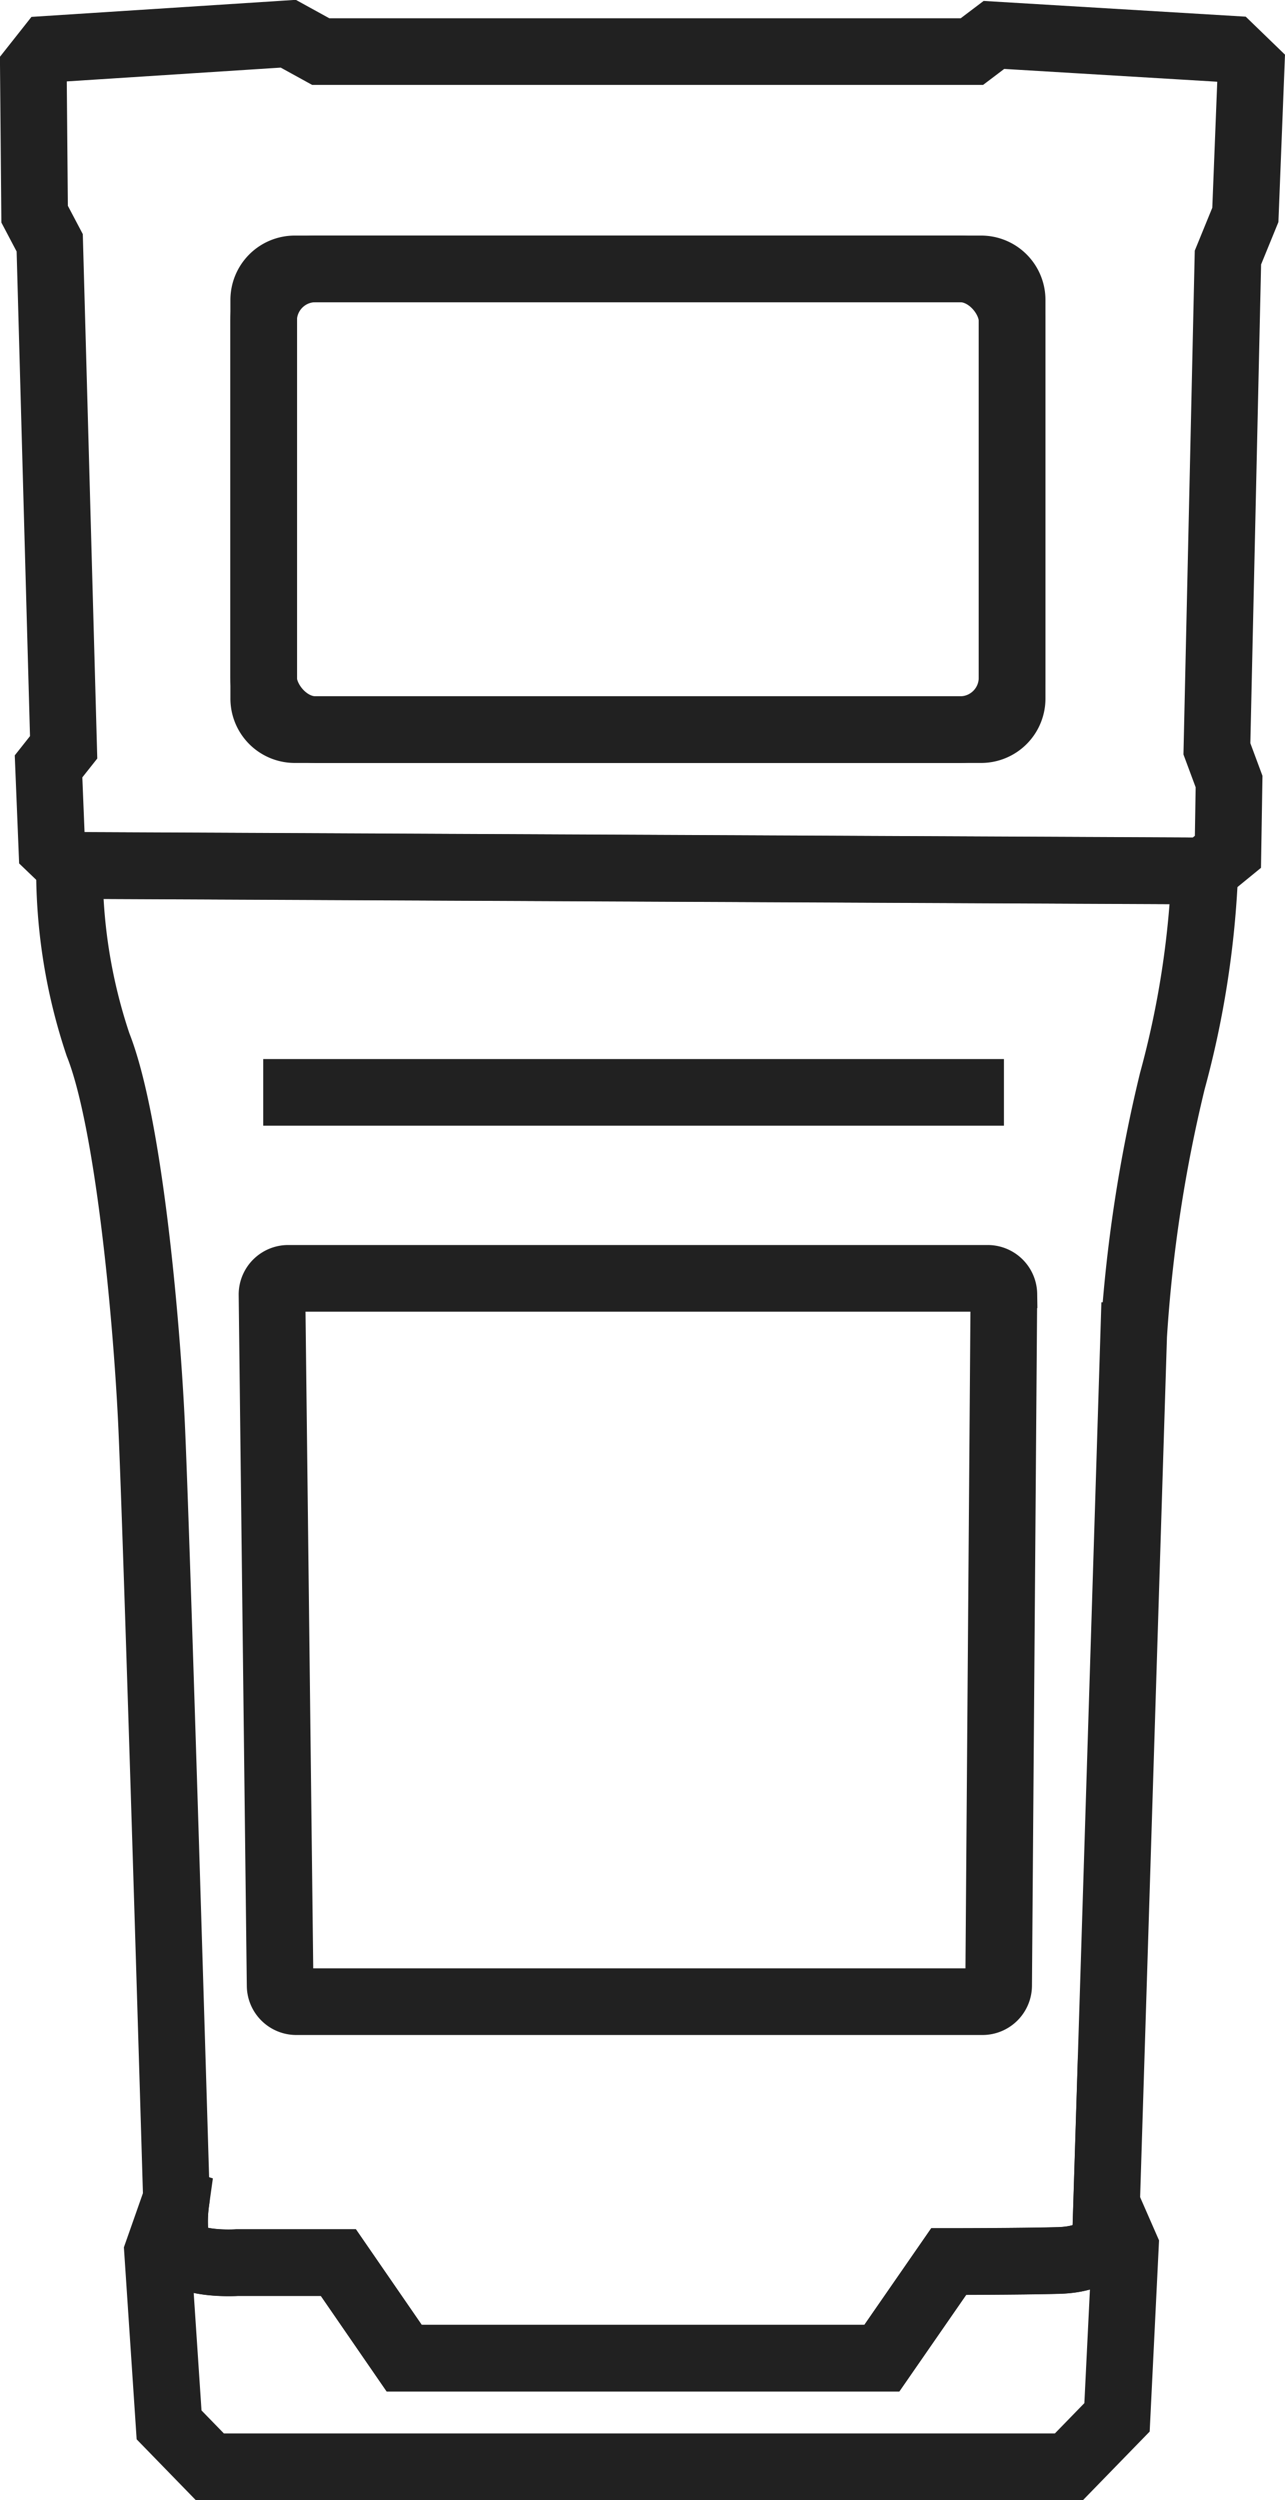 <?xml version="1.0" encoding="UTF-8"?> <svg xmlns="http://www.w3.org/2000/svg" width="38.57" height="75.013" viewBox="0 0 38.57 75.013"><g transform="translate(1.002 1.017)"><path d="M1867.284,487.436c-1.223.032-3.293.032-3.293.032l-2.008,2.9h-14.335l-1.976-2.868h-3.043s-1.649.107-1.82-.548a4.325,4.325,0,0,1-.012-1.283l-.019-.006-.533,1.515.345,5.189,1.223,1.257H1867.6l1.443-1.483.251-5.124-.562-1.283-.034,1.09S1868.507,487.4,1867.284,487.436Z" transform="translate(-1836.517 -420.627)" fill="none" stroke="#212121" stroke-miterlimit="10" stroke-width="2"></path><path d="M1870.312,383.926l.173-4.4-.591-.572-7.129-.428-.661.5h-19.545l-.974-.536-7.2.464-.452.572.038,4.378.453.859.418,15.138-.453.572.1,2.469.522.5,34.078.166.7-.572.034-2.108-.365-.982.331-14.74Zm-7,14.5a.932.932,0,0,1-.919.944h-20.626a.932.932,0,0,1-.919-.944V386.49a.932.932,0,0,1,.919-.944h20.626a.931.931,0,0,1,.919.944Z" transform="translate(-1833.934 -378.495)" fill="none" stroke="#212121" stroke-miterlimit="10" stroke-width="2"></path><path d="M1836.624,424.985c.91,2.288,1.443,8.057,1.6,11.248s.753,23.366.753,23.366-.005.039-.013.1a4.335,4.335,0,0,0,.013,1.283c.17.655,1.819.548,1.819.548h3.043l1.976,2.868h14.335l2.008-2.9s2.07,0,3.293-.032,1.412-.612,1.412-.612l.034-1.09.813-26.047a44.037,44.037,0,0,1,1.161-7.639,28.134,28.134,0,0,0,.975-6.3l-34.078-.166A16.438,16.438,0,0,0,1836.624,424.985Z" transform="translate(-1834.684 -394.66)" fill="none" stroke="#212121" stroke-miterlimit="10" stroke-width="2"></path><rect width="22.465" height="13.823" rx="1.556" transform="translate(6.91 7.051)" fill="none" stroke="#212121" stroke-miterlimit="10" stroke-width="2"></rect><path d="M1844.805,437.228l.244,20.744a.486.486,0,0,0,.492.48h20.583a.486.486,0,0,0,.492-.48l.157-20.744a.486.486,0,0,0-.492-.479H1845.3A.486.486,0,0,0,1844.805,437.228Z" transform="translate(-1837.643 -399.41)" fill="none" stroke="#212121" stroke-miterlimit="10" stroke-width="2"></path><line x2="22.233" transform="translate(6.899 31.759)" fill="none" stroke="#212121" stroke-width="2"></line></g></svg> 